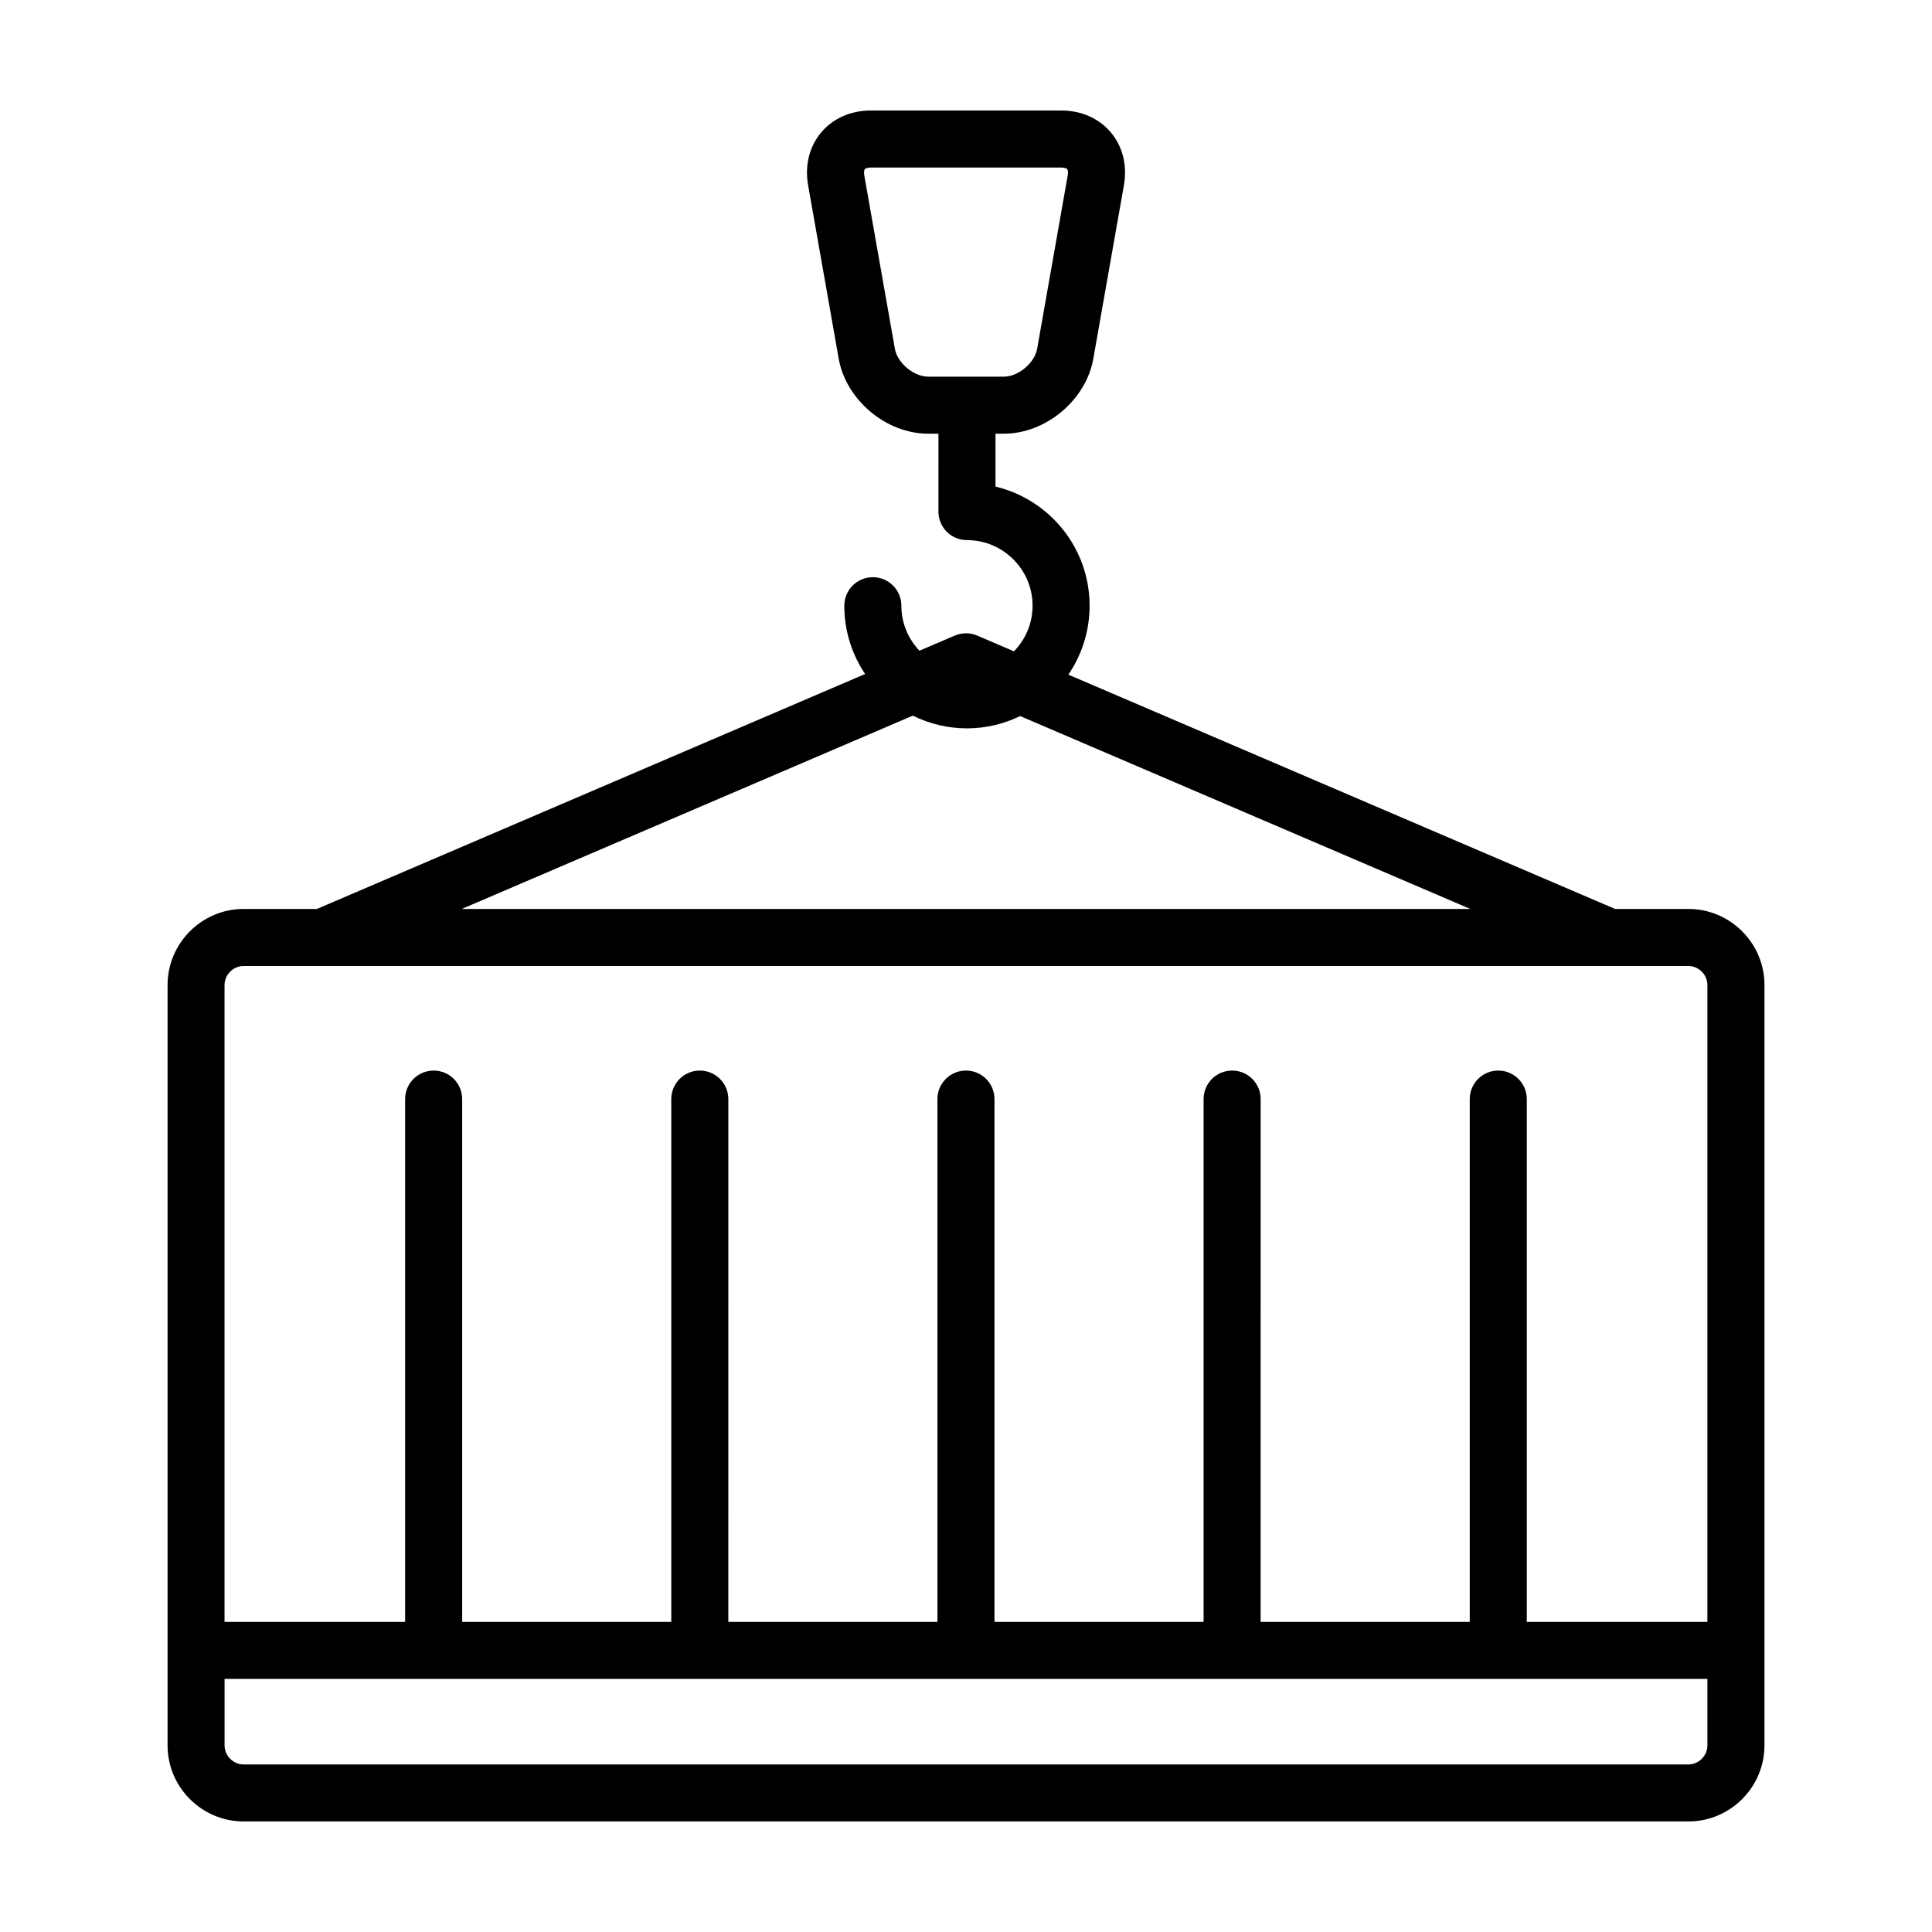 <?xml version="1.0" encoding="UTF-8"?>
<!-- The Best Svg Icon site in the world: iconSvg.co, Visit us! https://iconsvg.co -->
<svg fill="#000000" width="800px" height="800px" version="1.1" viewBox="144 144 512 512" xmlns="http://www.w3.org/2000/svg">
 <path d="m591.45 384.88h-19.434l-144.89-62.094c3.547-5.203 5.621-11.488 5.629-18.262-0.012-15.34-10.645-28.156-24.938-31.574v-14.02h2.266c11.082 0 21.73-8.926 23.652-19.844l8.105-45.957c1.938-10.922-5.559-19.848-16.645-19.848h-50.379c-11.082 0-18.582 8.926-16.652 19.844l8.105 45.957c1.938 10.918 12.578 19.848 23.66 19.848h2.769l-0.004 20.656c0 1.988 0.812 3.941 2.215 5.344 1.41 1.406 3.352 2.211 5.348 2.211 4.82 0 9.117 1.934 12.289 5.094 3.152 3.168 5.09 7.465 5.094 12.289-0.004 4.727-1.879 8.938-4.926 12.086l-9.734-4.172c-1.91-0.816-4.051-0.816-5.961 0l-9.355 4.012c-2.961-3.133-4.793-7.273-4.793-11.93 0-4.172-3.387-7.559-7.559-7.559-4.172 0-7.559 3.379-7.559 7.559 0 6.699 2.031 12.922 5.512 18.098l-145.27 62.262h-19.434c-11.082 0-20.152 9.07-20.152 20.152v201.52c0 11.082 9.07 20.152 20.152 20.152h382.89c11.082 0 20.152-9.07 20.152-20.152v-201.52c0-11.082-9.066-20.152-20.152-20.152zm-210.29-148.42-8.113-45.961c-0.16-0.918-0.023-1.473 0.141-1.672 0.168-0.199 0.688-0.43 1.625-0.43h50.383c0.938 0 1.457 0.23 1.621 0.43 0.168 0.195 0.309 0.75 0.137 1.676l-8.102 45.953c-0.656 3.715-5.004 7.359-8.773 7.359h-20.152c-3.769 0-8.117-3.644-8.766-7.356zm4.75 97.191c4.328 2.137 9.184 3.371 14.344 3.371 5.062 0 9.836-1.195 14.105-3.258l119.28 51.117h-267.27zm-177.36 66.348h382.89c2.731 0 5.039 2.309 5.039 5.039v168.78h-47.863v-138.55c0-4.176-3.387-7.559-7.559-7.559s-7.559 3.379-7.559 7.559v138.55h-55.418l0.004-138.55c0-4.176-3.387-7.559-7.559-7.559s-7.559 3.379-7.559 7.559v138.55h-55.418v-138.55c0-4.176-3.387-7.559-7.559-7.559s-7.559 3.379-7.559 7.559v138.55h-55.418l0.004-138.55c0-4.176-3.387-7.559-7.559-7.559s-7.559 3.379-7.559 7.559v138.55h-55.418v-138.55c0-4.176-3.387-7.559-7.559-7.559-4.172 0-7.559 3.379-7.559 7.559v138.55h-47.859v-168.78c0-2.731 2.309-5.035 5.039-5.035zm382.89 211.6h-382.89c-2.731 0-5.039-2.309-5.039-5.039v-17.633h392.97v17.633c0 2.734-2.309 5.039-5.039 5.039z"/>
</svg>